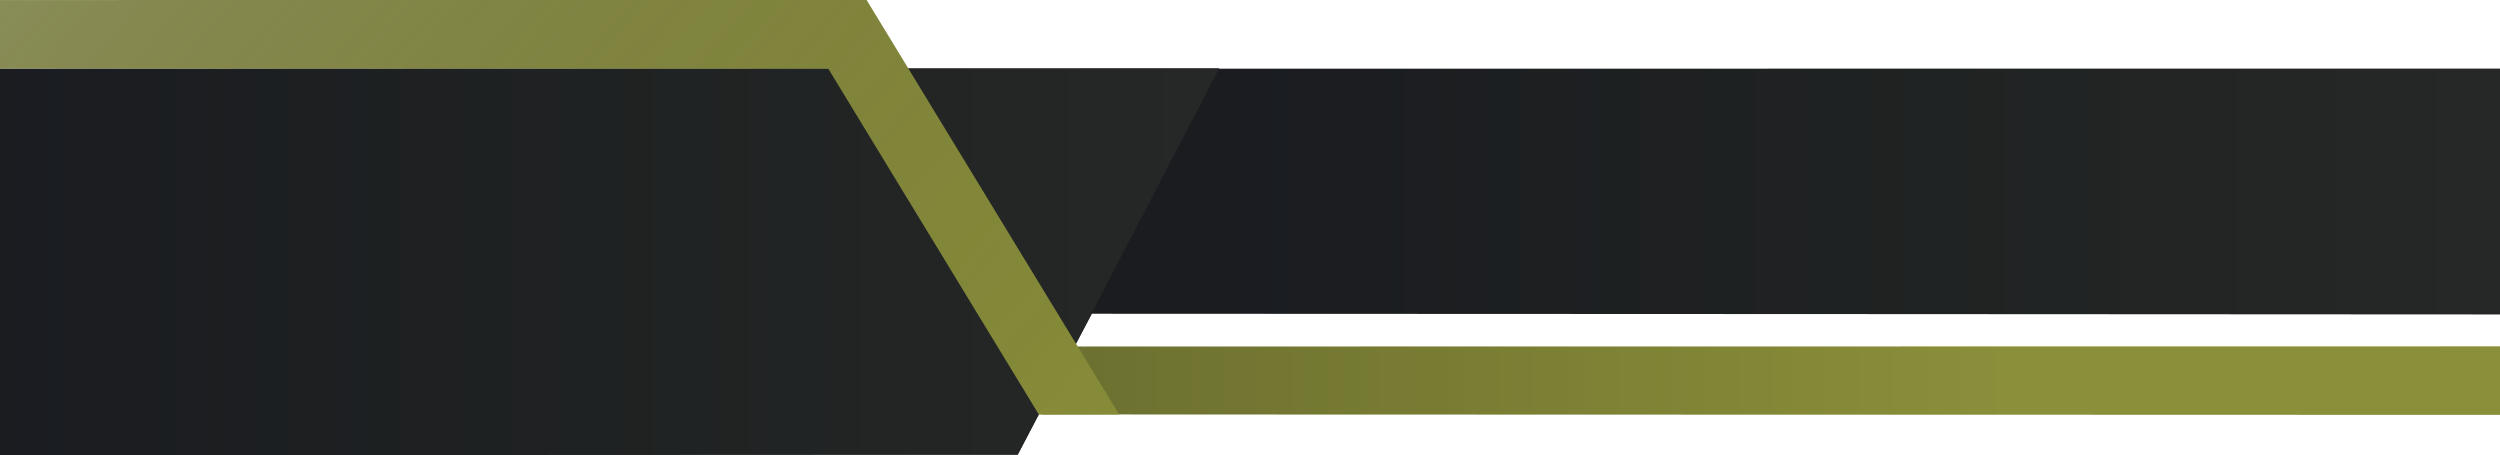 <?xml version="1.0" encoding="UTF-8" standalone="no"?><svg xmlns="http://www.w3.org/2000/svg" xmlns:xlink="http://www.w3.org/1999/xlink" fill="#000000" height="546.2" preserveAspectRatio="xMidYMid meet" version="1" viewBox="-0.0 0.0 2999.7 546.2" width="2999.7" zoomAndPan="magnify"><defs><linearGradient gradientUnits="userSpaceOnUse" id="a" x1="1466.54" x2="2993.98" xlink:actuate="onLoad" xlink:show="other" xlink:type="simple" y1="314.07" y2="314.07"><stop offset="0" stop-color="#000011" stop-opacity="0.3"/><stop offset="1" stop-opacity="0"/></linearGradient><linearGradient id="b" x1="0" x2="1462.93" xlink:actuate="onLoad" xlink:href="#a" xlink:show="other" xlink:type="simple" y1="314.07" y2="314.07"/><linearGradient id="c" x1="830.47" x2="2405.68" xlink:actuate="onLoad" xlink:href="#a" xlink:show="other" xlink:type="simple" y1="456.71" y2="456.71"/><linearGradient gradientUnits="userSpaceOnUse" id="d" x1="162.23" x2="1319.82" xlink:actuate="onLoad" xlink:show="other" xlink:type="simple" y1="-271.63" y2="740.4"><stop offset="0" stop-color="#8b8aa5" stop-opacity="0.3"/><stop offset="0.35" stop-color="#575667" stop-opacity="0.19"/><stop offset="1" stop-opacity="0"/></linearGradient></defs><g data-name="Layer 2"><g data-name="Layer 1" fill-rule="evenodd"><g id="change1_1"><path d="M2999.72,82.3v295q-398.64-.24-797.27-.44-446.14-.23-892.31-.39-19.41,36.72-38.73,73.51c-.52.93-1,1.92-1.51,2.86-1.92,3.58-3.79,7.12-5.66,10.7q-21.53,40.78-42.94,81.57c-.11,0-.11.16-.16.21q-610.59.31-1221.14.52V82.48Z" fill="#252827"/></g><path d="M2999.72,82.89V376.71q-398.64-.24-797.27-.44-446.14-.23-892.31-.39-19.41,36.72-38.73,73.51c-.52.93-1,1.92-1.51,2.86-1.92,3.58-3.79,7.12-5.66,10.7q-21.53,40.78-42.94,81.57c-.11,0-.11.16-.16.21Q610.55,545,0,545.25V82.89Z" fill="url(#a)"/><g id="change1_2"><path d="M1462.93,81.89q-95.84,183.8-191.52,367.45c-.52.94-1,1.92-1.51,2.86-1.87,3.54-3.69,7-5.46,10.5-.1.05-.16.1-.16.21q-20.35,39-40.65,77.93c-.57,1.2-1.25,2.39-1.87,3.64-.21.42-.42.78-.62,1.2h-2.5q-112,.08-224,.05Q497.32,546,0,546.24V82.46q468.2-.16,936.4-.36,48,0,96.12-.05Q1247.68,82,1462.93,81.89Z" fill="#252827"/></g><path d="M1462.93,81.89q-95.84,183.8-191.52,367.45c-.52.94-1,1.92-1.51,2.86-1.87,3.54-3.69,7-5.46,10.5-.1.05-.16.1-.16.21q-20.35,39-40.65,77.93c-.57,1.2-1.25,2.39-1.87,3.64-.21.42-.42.78-.62,1.2h-2.5q-112,.08-224,.05Q497.32,546,0,546.24V82.46q468.2-.16,936.4-.36,48,0,96.12-.05Q1247.68,82,1462.93,81.89Z" fill="url(#b)"/><g id="change2_1"><path d="M2999.72,415.59v82.24q-723-.23-1446.08-.47-107.18,0-214.35-.1h-89.4q20-40.71,40-81.46Q2144.83,415.64,2999.72,415.59Z" fill="#8a8f3a"/></g><path d="M2999.72,415.59v82.24q-723-.23-1446.08-.47-107.18,0-214.35-.1h-89.4q20-40.71,40-81.46Q2144.83,415.64,2999.72,415.59Z" fill="url(#c)"/><g id="change2_2"><path d="M1340.6,493.66l-47.49-77.94c-.07-.07-.07-.14-.14-.21l-.07-.07Q1177,225.16,1061.06,34.88c-.07-.07-.07-.14-.14-.21-7-11.57-14.06-23.07-21.08-34.64h-20.3V0H628.74Q314.4,0,0,.05V82.14l753.35.16q120.23,0,240.46.05v0Q1119.05,288,1244.2,493.66l2.34,3.83,96.26-.21C1342.09,496.08,1341.31,494.87,1340.6,493.66Z" fill="#8a8f3a"/></g><path d="M1340.6,493.66l-47.49-77.94c-.07-.07-.07-.14-.14-.21l-.07-.07Q1177,225.16,1061.06,34.88c-.07-.07-.07-.14-.14-.21-7-11.57-14.06-23.07-21.08-34.64h-20.3V0H628.74Q314.4,0,0,.05V82.14l753.35.16q120.23,0,240.46.05v0Q1119.05,288,1244.2,493.66l2.34,3.83,96.26-.21C1342.09,496.08,1341.31,494.87,1340.6,493.66Z" fill="url(#d)"/></g></g></svg>